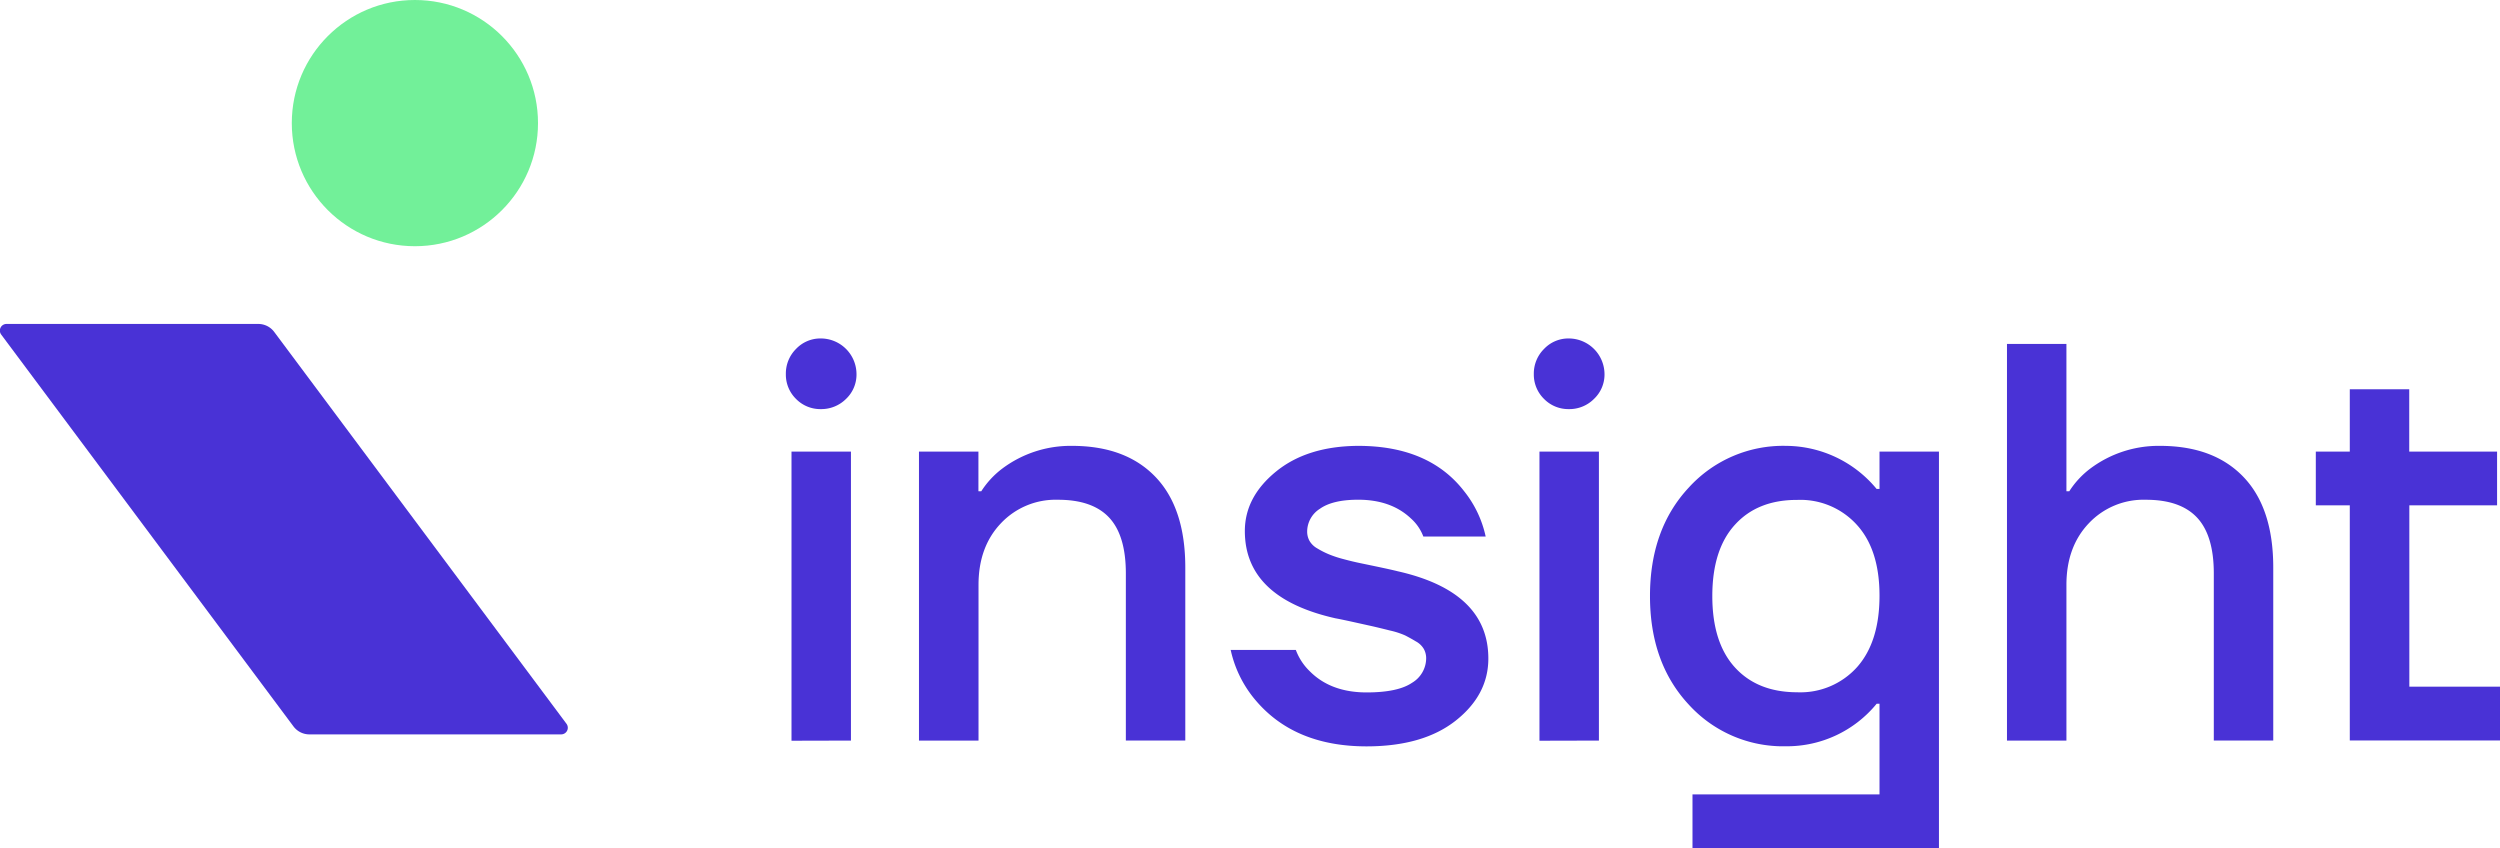 <svg xmlns="http://www.w3.org/2000/svg" viewBox="0 0 504.64 171.23"><defs><style>.cls-1{fill:#4932d6;}.cls-2{fill:#72f099;}</style></defs><g id="Livello_2" data-name="Livello 2"><g id="Layer_1" data-name="Layer 1"><path class="cls-1" d="M55.35,67l59,79.1a1.34,1.34,0,0,1-1.07,2.14H62.45a4,4,0,0,1-3.21-1.61l-59-79.1a1.34,1.34,0,0,1,1.07-2.14h50.8A4,4,0,0,1,55.35,67Z"/><circle class="cls-2" cx="83.75" cy="24.85" r="24.85"/><path class="cls-1" d="M160.68,80.52a6.86,6.86,0,0,1-2.05-5,7,7,0,0,1,2.05-5.08,6.75,6.75,0,0,1,5-2.12,7.22,7.22,0,0,1,7.21,7.2,6.77,6.77,0,0,1-2.11,5,7.06,7.06,0,0,1-5.1,2.06A6.85,6.85,0,0,1,160.68,80.52Zm-.91,69V91.16h12v58.33Z"/><path class="cls-1" d="M185.5,149.49V91.16h12v8h.58a17.63,17.63,0,0,1,4.23-4.57A23,23,0,0,1,216.39,90q10.86,0,16.87,6.29t6,18.31v34.88h-12V115.75q0-7.66-3.37-11.27t-10.35-3.6a15.16,15.16,0,0,0-11.5,4.75q-4.51,4.74-4.52,12.41v31.45Z"/><path class="cls-1" d="M248.42,131.19h13.15a11.56,11.56,0,0,0,2.86,4.35q4.23,4.23,11.44,4.23c4.19,0,7.25-.65,9.15-1.94a5.78,5.78,0,0,0,2.86-4.92,3.89,3.89,0,0,0-.46-1.89,4.1,4.1,0,0,0-1.6-1.54c-.76-.46-1.49-.86-2.17-1.21a16.23,16.23,0,0,0-3.09-1c-1.37-.35-2.48-.61-3.32-.81l-3.83-.85c-1.71-.38-3-.65-3.83-.8q-18.3-4.12-18.3-17.62,0-6.87,6.29-12T274.15,90q14.31,0,21.39,9.15a22.05,22.05,0,0,1,4.35,9.15H287.31a9.27,9.27,0,0,0-2.52-3.66q-4-3.77-10.64-3.77-5.14,0-7.72,1.83a5.46,5.46,0,0,0-2.57,4.58,3.88,3.88,0,0,0,.46,1.88,4.19,4.19,0,0,0,1.6,1.55,17.45,17.45,0,0,0,2.23,1.14,22.39,22.39,0,0,0,3,1c1.3.35,2.4.61,3.32.8l3.83.8c1.64.35,2.92.63,3.83.86q18.3,4.13,18.3,17.62,0,7.32-6.57,12.52t-18,5.21q-14.87,0-22.76-9.73A23.36,23.36,0,0,1,248.42,131.19Z"/><path class="cls-1" d="M311.67,80.52a6.87,6.87,0,0,1-2.06-5,7,7,0,0,1,2.06-5.08,6.75,6.75,0,0,1,5-2.12,7.24,7.24,0,0,1,7.21,7.2,6.77,6.77,0,0,1-2.12,5,7,7,0,0,1-5.09,2.06A6.85,6.85,0,0,1,311.67,80.52Zm-.92,69V91.16h12v58.33Z"/><path class="cls-1" d="M340.89,142.23q-7.83-8.41-7.83-21.91t7.83-21.9A25.74,25.74,0,0,1,360.51,90a23.86,23.86,0,0,1,18.3,8.7h.58V91.16h12v80.07H341.64V160.36h37.75v-18.3h-.58a23.4,23.4,0,0,1-18.3,8.58A25.74,25.74,0,0,1,340.89,142.23Zm9.33-36.32q-4.58,5-4.58,14.41t4.58,14.42q4.57,5,12.58,5a15.37,15.37,0,0,0,12.07-5.09q4.51-5.09,4.52-14.36T374.87,106a15.37,15.37,0,0,0-12.07-5.09Q354.79,100.88,350.22,105.91Z"/><path class="cls-1" d="M405.12,149.49V69.42h12V99.16h.58a17.63,17.63,0,0,1,4.23-4.57A23,23,0,0,1,436,90q10.86,0,16.87,6.29t6,18.31v34.88h-12V115.75q0-7.66-3.38-11.27t-10.35-3.6a15.16,15.16,0,0,0-11.5,4.75q-4.51,4.74-4.52,12.41v31.45Z"/><path class="cls-1" d="M467.46,102V91.16h6.86V78.57h12V91.16h17.73V102H486.34v36.61h18.3v10.86H474.32V102Z"/></g></g></svg>